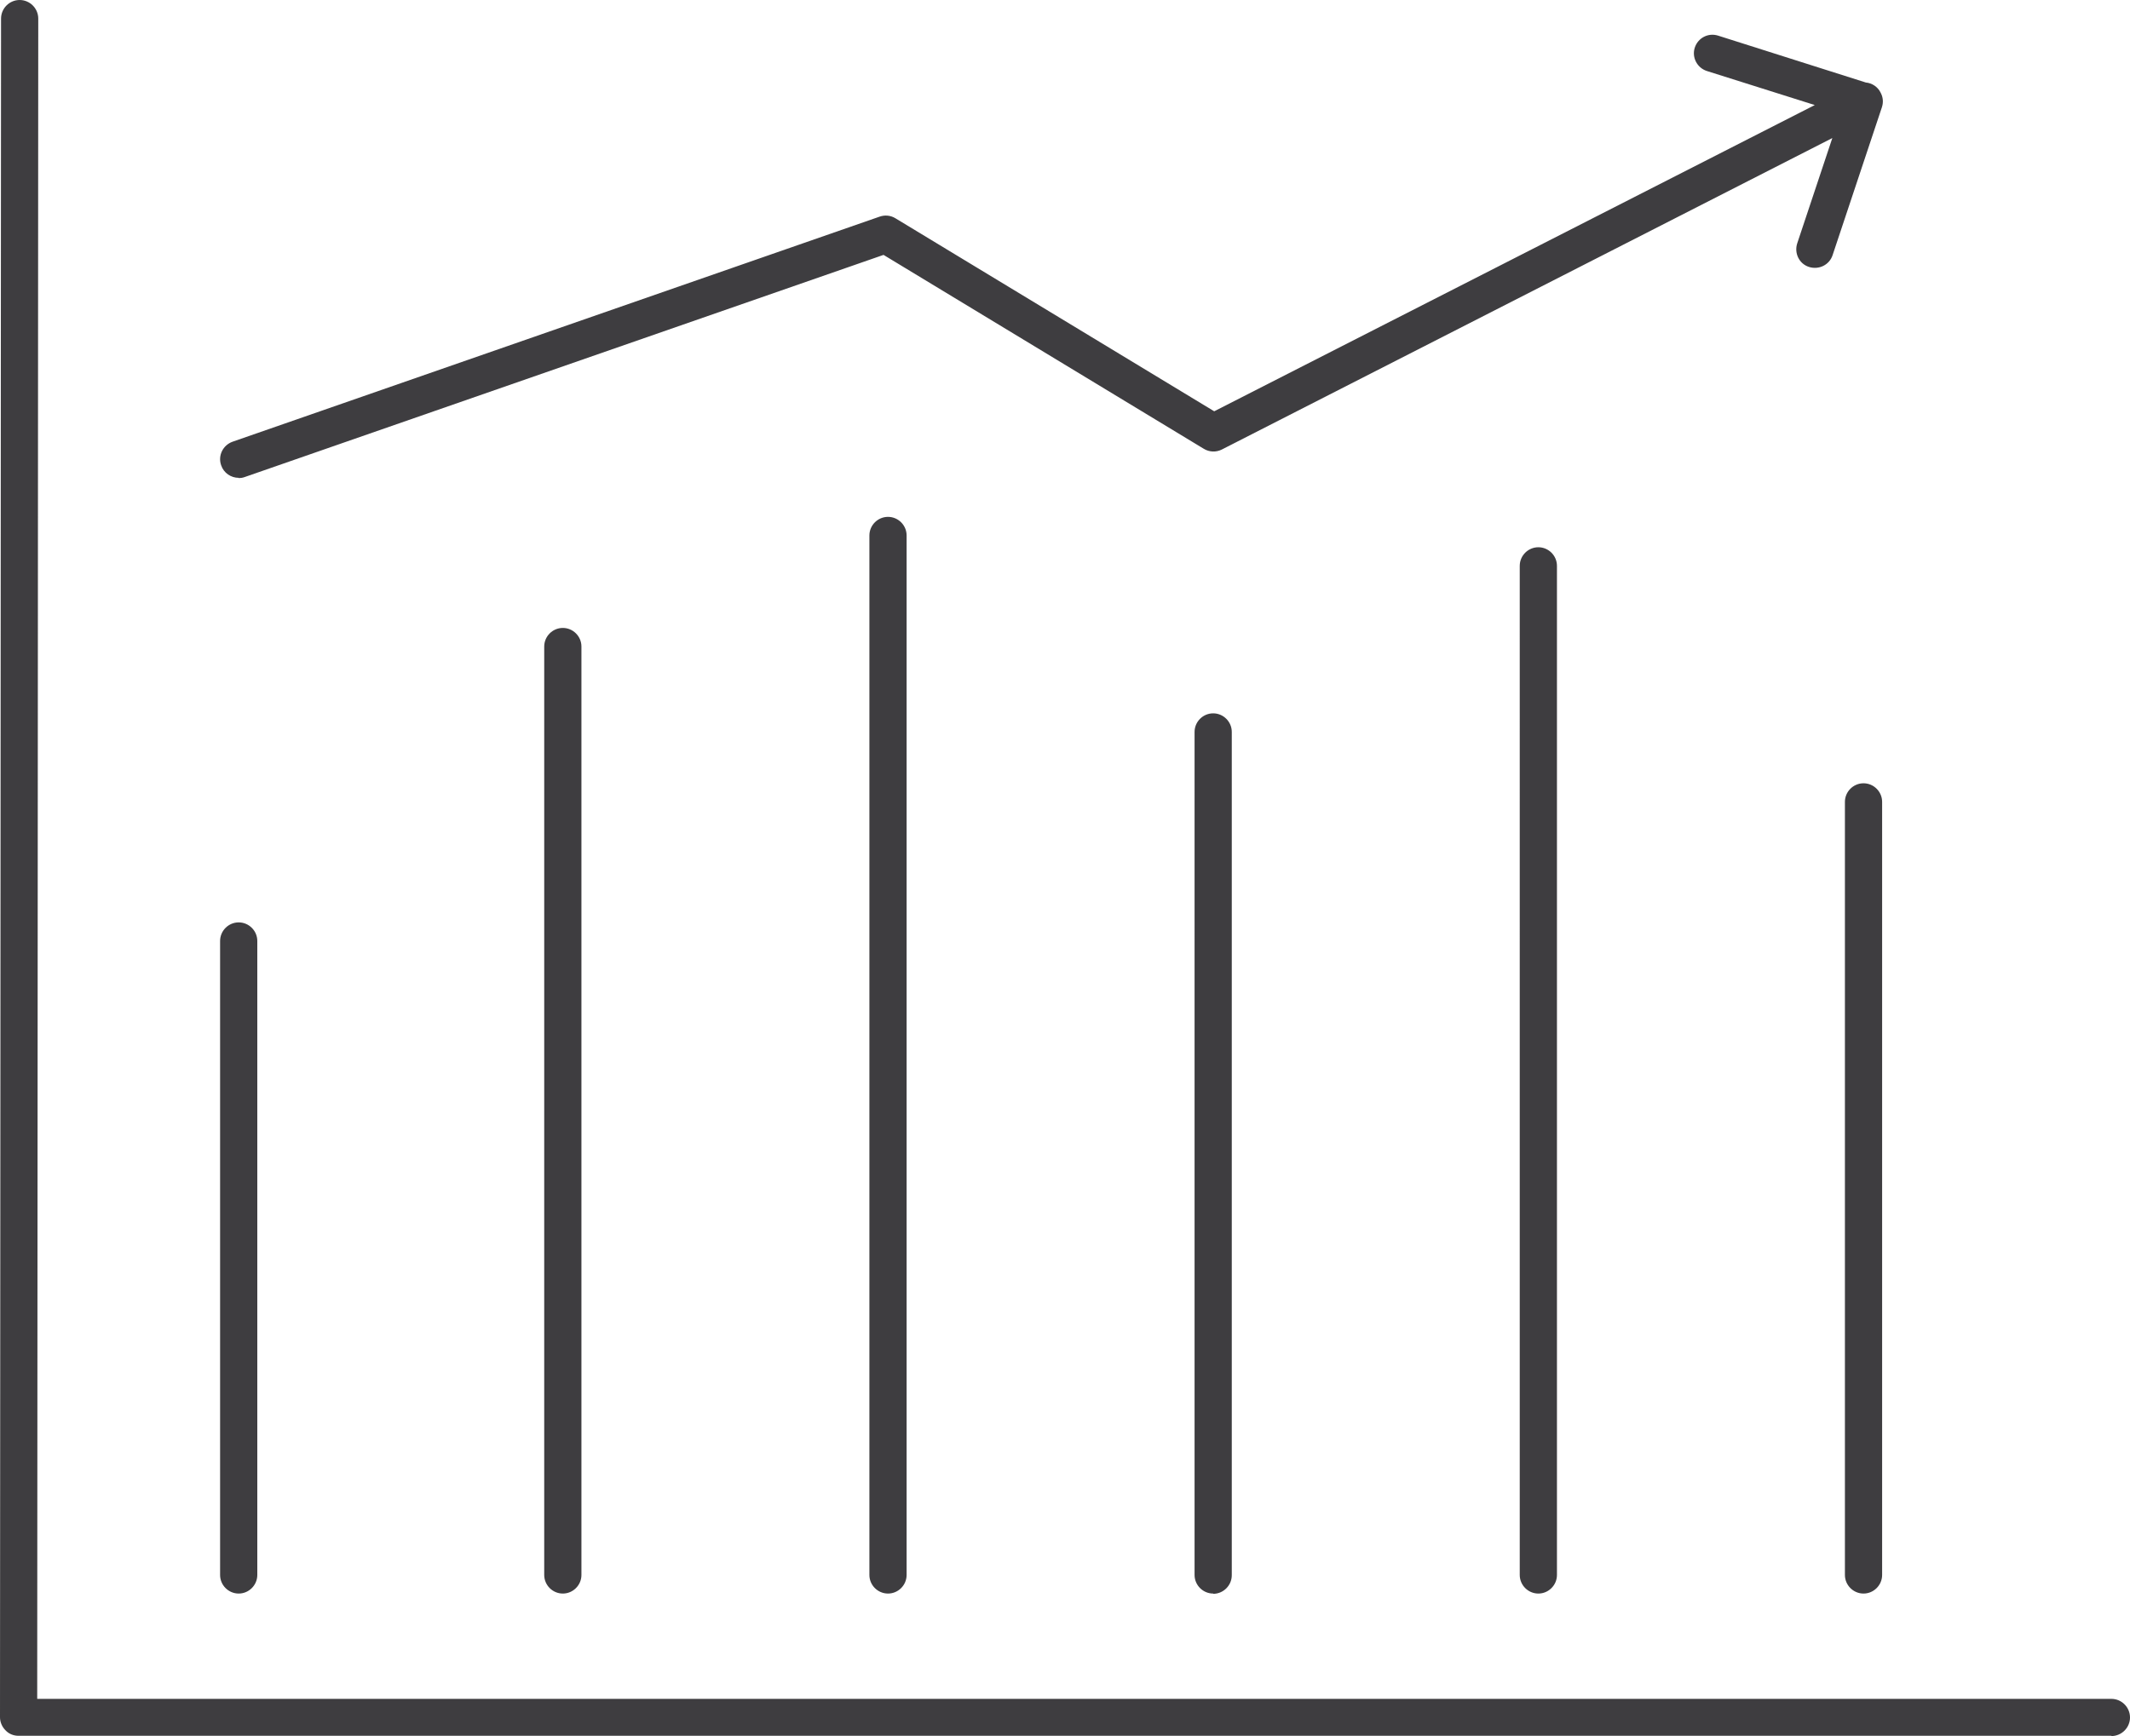 <?xml version="1.0" encoding="UTF-8"?><svg id="Livello_1" xmlns="http://www.w3.org/2000/svg" viewBox="0 0 81.29 66.27"><defs><style>.cls-1{fill:#3e3d40;stroke-width:0px;}</style></defs><path class="cls-1" d="m80.58,66.26H.71c-.19,0-.37-.07-.5-.21-.13-.13-.21-.31-.21-.5L.04.71C.04.32.36,0,.75,0h0c.39,0,.71.32.71.71l-.04,64.14h79.16c.39,0,.71.32.71.71s-.32.71-.71.71h0Zm-9.46-5.43c-.39,0-.71-.32-.71-.71v-29.51c0-.39.32-.71.71-.71s.71.32.71.71v29.51c0,.39-.32.71-.71.71Zm-12.41,0c-.39,0-.71-.32-.71-.71V21.6c0-.39.32-.71.71-.71s.71.32.71.71v38.52c0,.39-.32.71-.71.71Zm-12.41,0c-.39,0-.71-.32-.71-.71V27.94c0-.39.32-.71.71-.71s.71.32.71.71v32.19c0,.39-.32.71-.71.71h0Zm-12.41,0c-.39,0-.71-.32-.71-.71V20.44c0-.39.32-.71.71-.71s.71.32.71.71v39.68c0,.39-.32.71-.71.71Zm-12.41,0c-.39,0-.71-.32-.71-.71V24.68c0-.39.32-.71.71-.71s.71.32.71.71v35.44c0,.39-.32.71-.71.71Zm-12.37,0c-.39,0-.71-.32-.71-.71v-24.2c0-.39.32-.71.71-.71s.71.32.71.71v24.2c0,.39-.32.71-.71.71Zm0-42.59c-.29,0-.57-.18-.67-.48-.13-.37.07-.77.44-.9l24.69-8.59c.2-.07.42-.05.6.06l12.17,7.37,22.92-11.69-4.12-1.3c-.37-.12-.58-.52-.46-.89s.51-.58.89-.46l5.64,1.79c.23.02.45.16.56.38,0,.01.01.02.02.04.08.17.09.35.03.53l-1.88,5.64c-.12.37-.52.57-.9.45s-.57-.53-.45-.9l1.34-4.02-23.3,11.89c-.22.11-.48.1-.69-.03l-12.22-7.4-24.38,8.48c-.08.03-.16.04-.23.04h0Z"/></svg>
